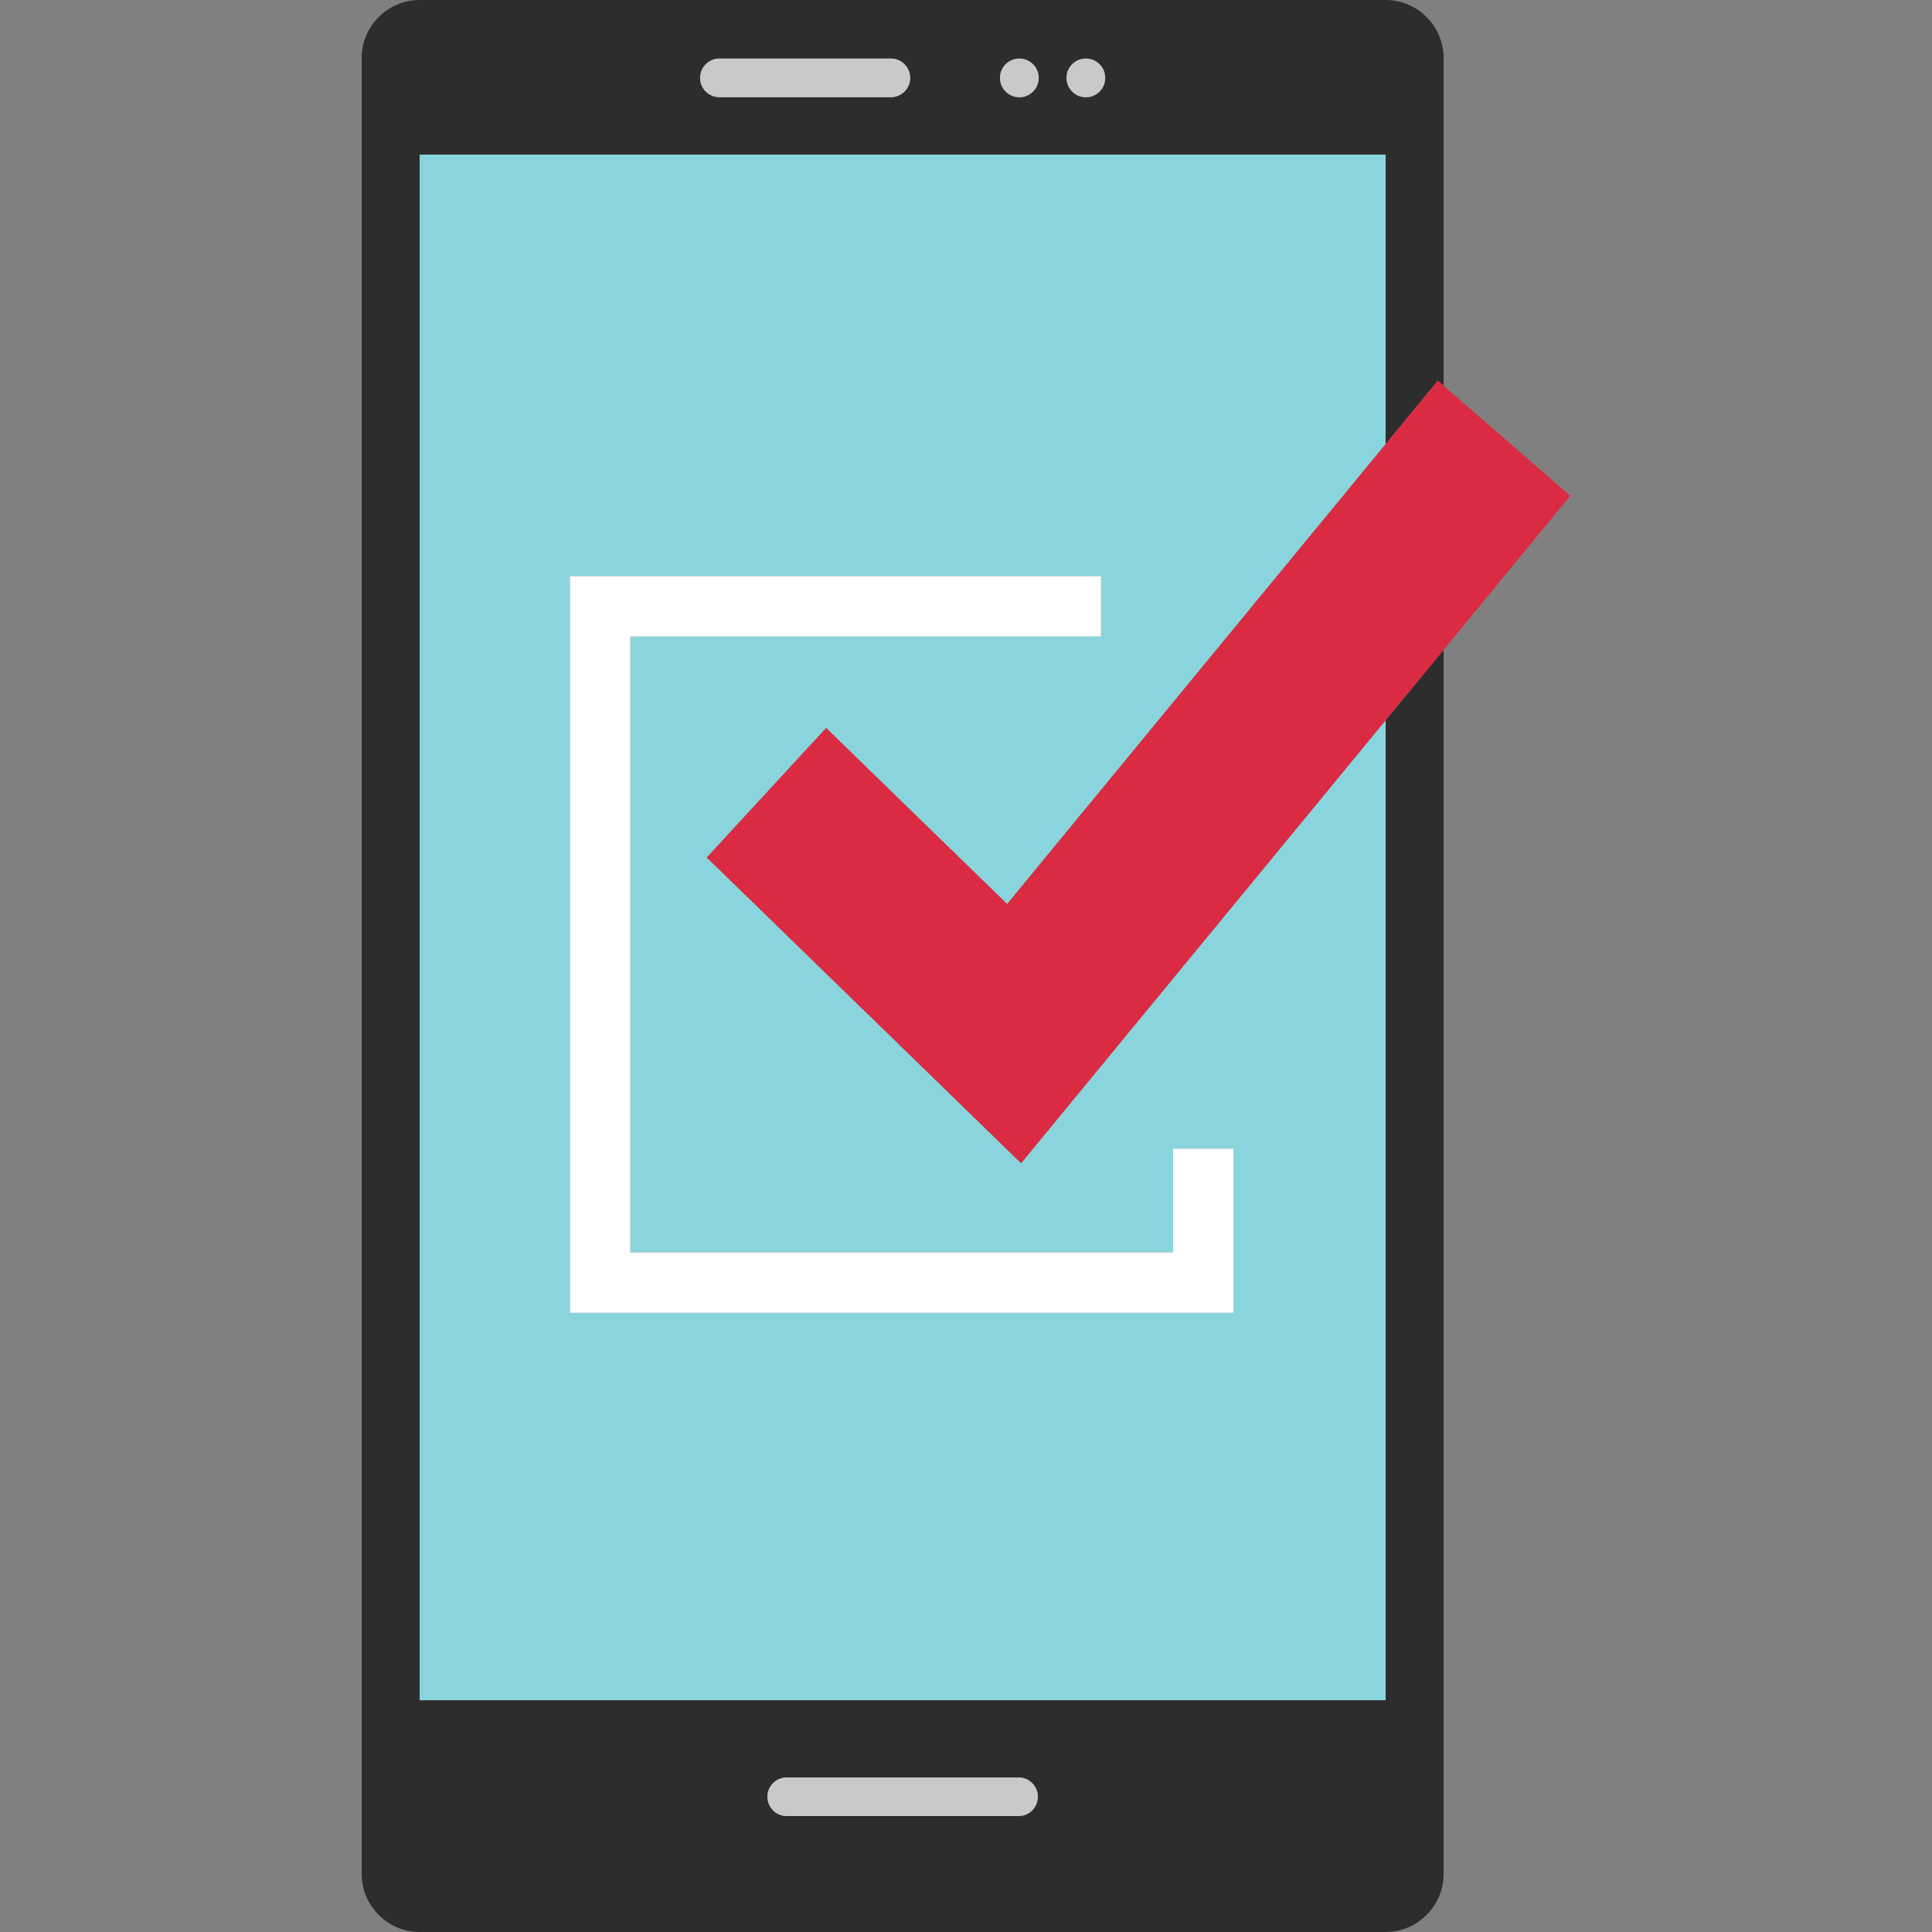 <?xml version="1.0" encoding="iso-8859-1"?>
<!-- Uploaded to: SVG Repo, www.svgrepo.com, Generator: SVG Repo Mixer Tools -->
<svg height="800px" width="800px" version="1.1" id="Layer_1" xmlns="http://www.w3.org/2000/svg" xmlns:xlink="http://www.w3.org/1999/xlink" 
	 viewBox="0 0 512 512" xml:space="preserve">
<rect x="0" y="0" width="512" height="512" fill="#808080" stroke="none"/>
<path style="fill:#2D2D2D;" d="M367.208,0h-256c-8.448,0-15.36,6.912-15.36,15.36v481.28c0,8.448,6.912,15.36,15.36,15.36h256
	c8.448,0,15.36-6.912,15.36-15.36V172.208l-15.36,18.664v259.696h-256v-409.6h256v76.72l13.824-16.8l1.536,1.336V15.36
	C382.568,6.912,375.656,0,367.208,0z M208.488,471.04h61.44c2.816,0,5.12,2.304,5.12,5.12s-2.304,5.12-5.12,5.12h-61.44
	c-2.816,0-5.12-2.304-5.12-5.12S205.672,471.04,208.488,471.04z M236.088,25.76h-45.44c-2.816,0-5.12-2.304-5.12-5.12
	s2.304-5.12,5.12-5.12h45.44c2.816,0,5.12,2.304,5.12,5.12S238.904,25.76,236.088,25.76z M270.136,25.776
	c-2.832,0-5.128-2.296-5.128-5.128s2.296-5.128,5.128-5.128s5.128,2.296,5.128,5.128S272.968,25.776,270.136,25.776z M287.76,25.776
	c-2.832,0-5.128-2.296-5.128-5.128s2.296-5.128,5.128-5.128s5.128,2.296,5.128,5.128S290.592,25.776,287.76,25.776z"/>
<g>
	<path style="fill:#C9C9C9;" d="M208.488,481.28h61.44c2.816,0,5.12-2.304,5.12-5.12s-2.304-5.12-5.12-5.12h-61.44
		c-2.816,0-5.12,2.304-5.12,5.12S205.672,481.28,208.488,481.28z"/>
	<path style="fill:#C9C9C9;" d="M236.088,15.52h-45.44c-2.816,0-5.12,2.304-5.12,5.12s2.304,5.12,5.12,5.12h45.44
		c2.816,0,5.12-2.304,5.12-5.12S238.904,15.52,236.088,15.52z"/>
	<circle style="fill:#C9C9C9;" cx="270.136" cy="20.648" r="5.128"/>
	<circle style="fill:#C9C9C9;" cx="287.768" cy="20.648" r="5.128"/>
</g>
<path style="fill:#8AD5DD;" d="M187.304,227.248l31.632-34.32l47.968,46.656l100.304-121.896v-76.72h-256v409.6h256V190.872
	L270.6,308.264L187.304,227.248z M310.888,304.4h16v43.504H151.032V152.688H291.8v16H167.032v163.216h143.856V304.4z"/>
<polygon style="fill:#DB2B42;" points="367.208,117.688 266.896,239.584 218.936,192.928 187.304,227.248 270.6,308.264 
	367.208,190.872 382.568,172.208 416.152,131.392 382.568,102.224 381.032,100.888 "/>
<polygon style="fill:#FFFFFF;" points="167.032,168.688 291.792,168.688 291.792,152.688 151.032,152.688 151.032,347.904 
	326.888,347.904 326.888,304.4 310.888,304.4 310.888,331.904 167.032,331.904 "/>
</svg>